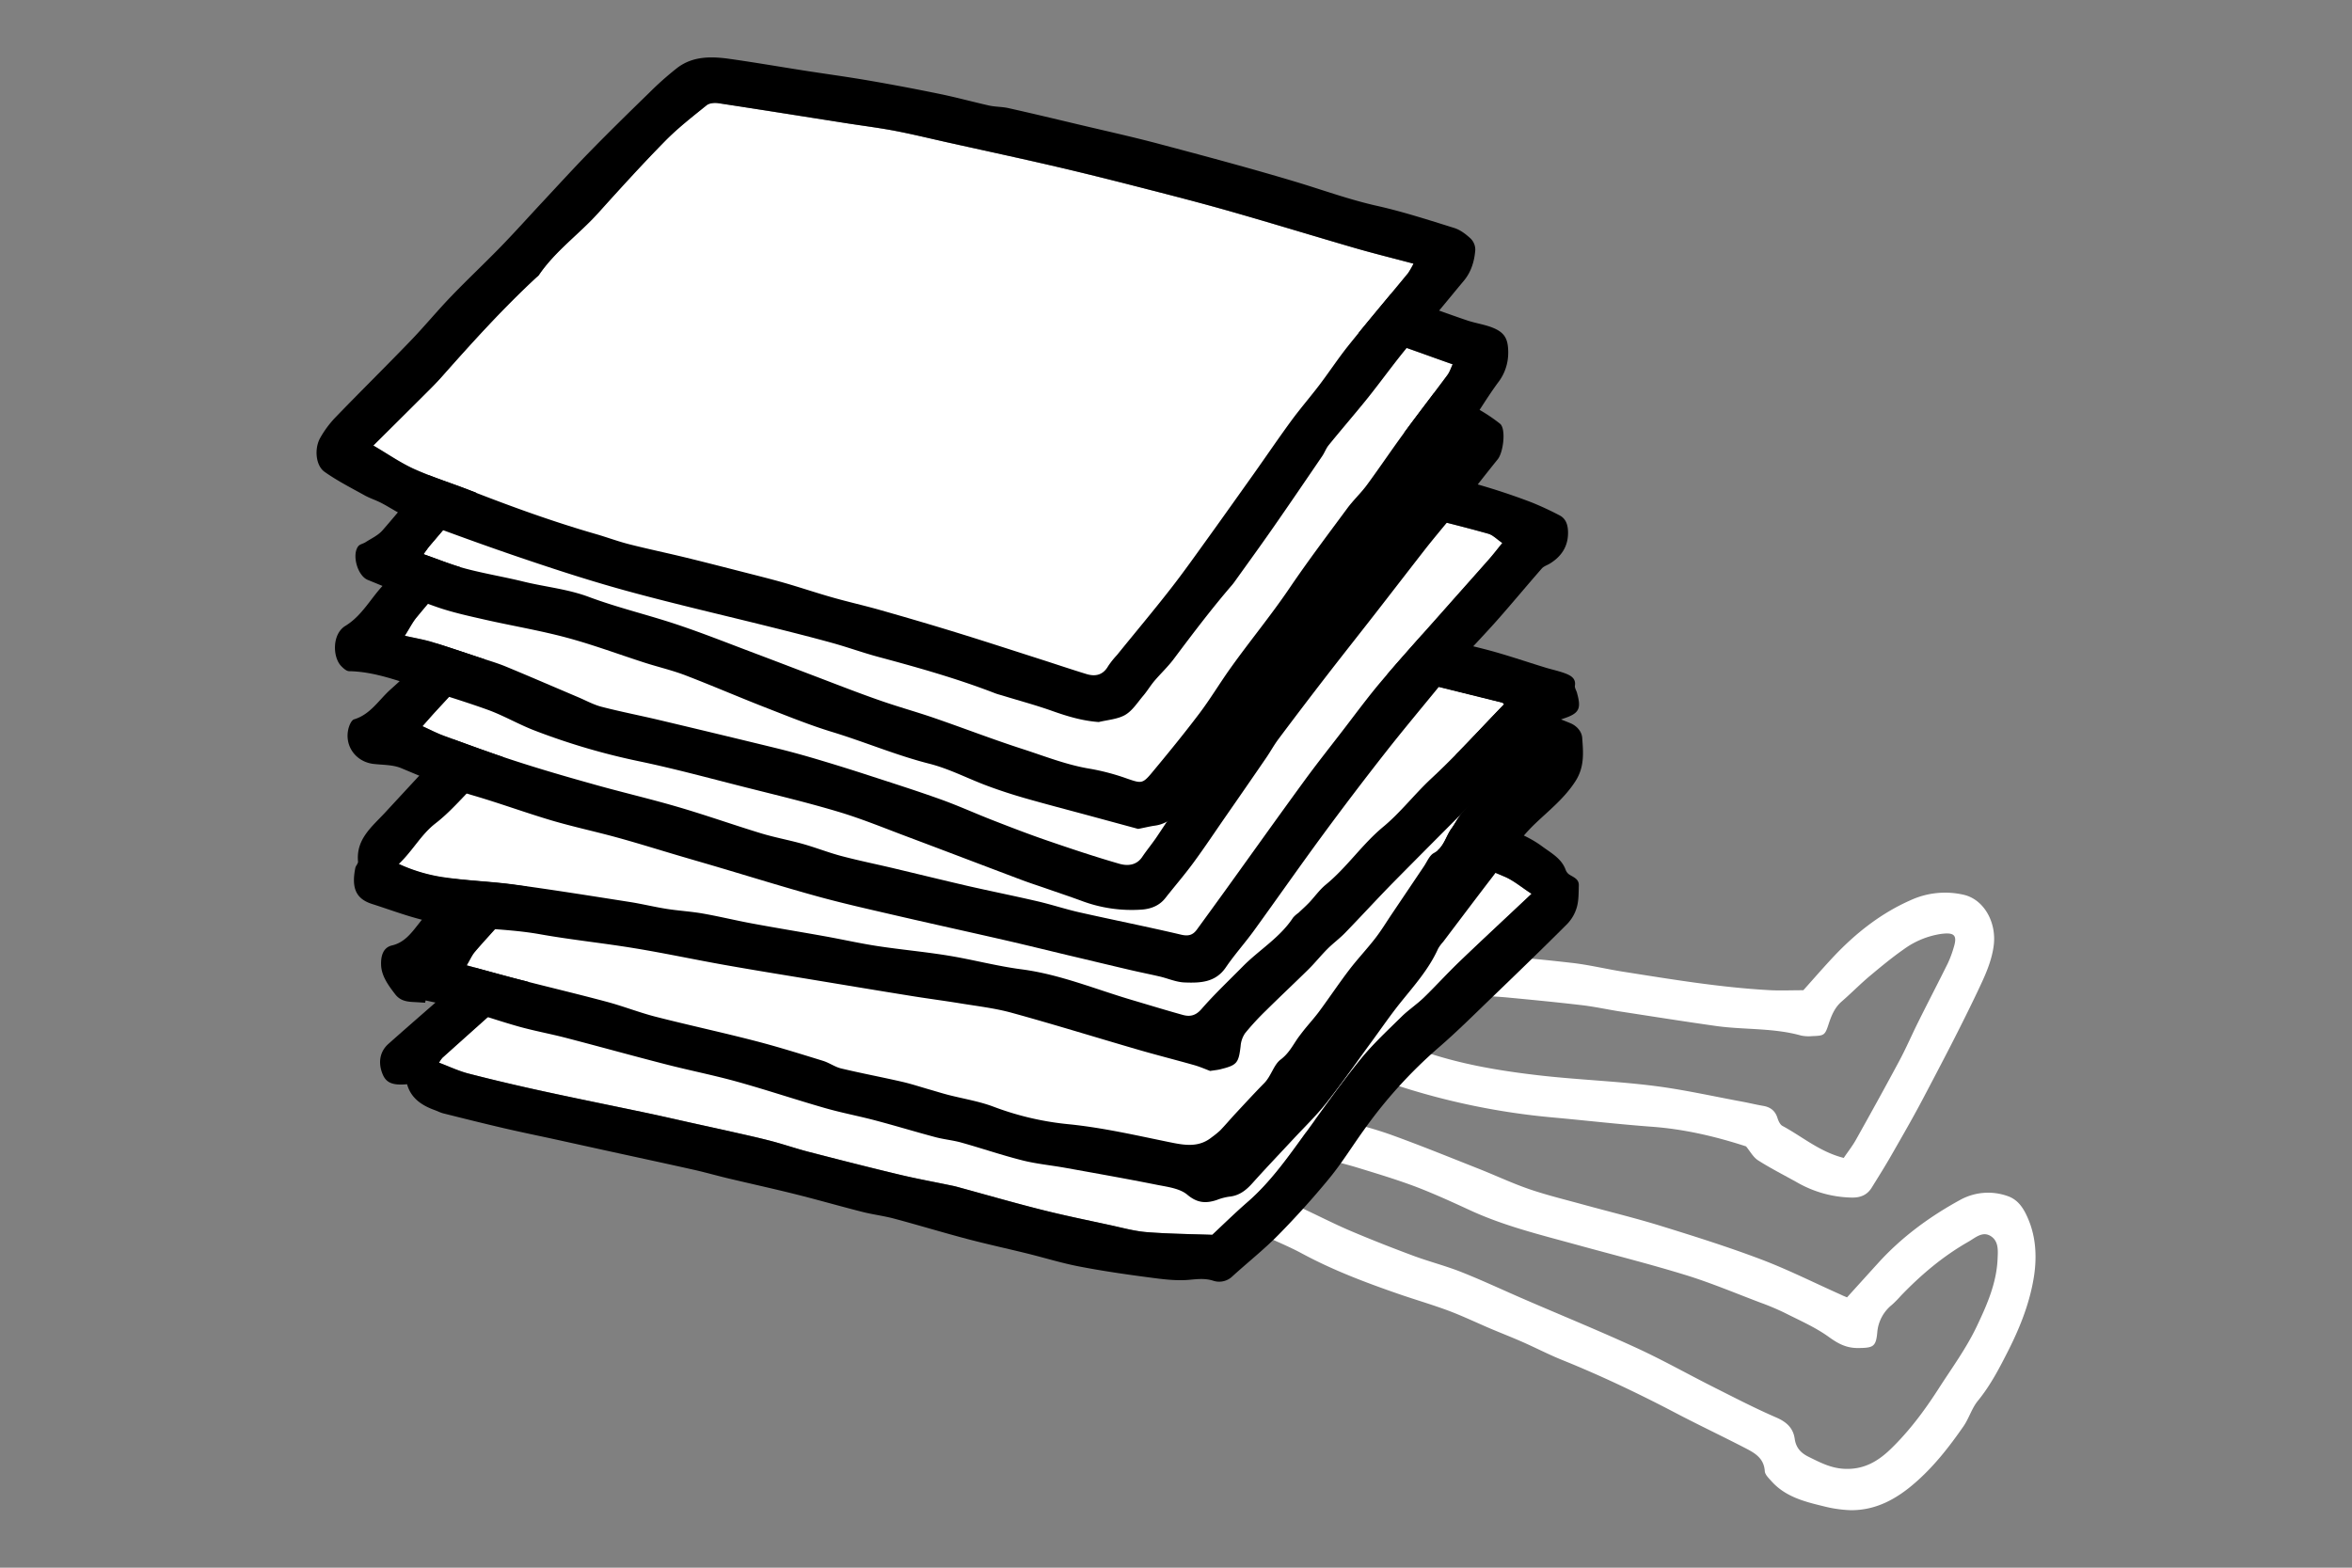 <svg xmlns="http://www.w3.org/2000/svg" viewBox="0 0 1200 800"><rect x="0" y="0" width="1200" height="800" fill="#808080" stroke="none"/><defs><style>.cls-1{fill:#fff;}</style></defs><g id="FlashCrush"><path class="cls-1" d="M942.37,662.05c5.61-6.19,10.75-11.88,15.9-17.55,12.05-13.28,26.36-23.74,42-32.28a29.59,29.59,0,0,1,23.84-1.92c5.83,1.92,8.61,6.81,10.76,11.93,3.81,9.07,4.34,18.73,3,28.28-2,13.62-7,26.34-13.18,38.59-4.55,9-9.15,17.89-15.61,25.79-3.1,3.79-4.5,8.93-7.33,13-7.23,10.41-15,20.39-24.64,28.77-9.43,8.24-20,14.14-33,14a64.9,64.9,0,0,1-14.15-2.12c-9.57-2.3-19.15-4.85-26.1-12.61-1.39-1.56-3.34-3.38-3.46-5.19-.45-7.07-5.72-9.58-10.79-12.2-11.49-5.92-23.18-11.46-34.62-17.46C836.05,711.15,816.82,702,797,694c-6.85-2.76-13.42-6.19-20.19-9.17-5.48-2.42-11.08-4.59-16.6-6.93-7-3-13.93-6.3-21.07-9-8.52-3.17-17.26-5.7-25.85-8.68-16.79-5.82-33.37-12.1-49.07-20.58-6.1-3.3-12.56-5.93-18.85-8.89-6.09-2.88-8.7-8.1-7.38-14.67.92-4.57,5.6-7.65,11.3-6.09,5.25,1.44,10.13,4.27,15.12,6.6,8.24,3.82,16.32,8,24.67,11.55,10.6,4.51,21.33,8.71,32.13,12.73,8.11,3,16.55,5.14,24.58,8.34,10.9,4.34,21.54,9.35,32.31,14,18.95,8.2,38.07,16,56.83,24.63,13.26,6.09,26,13.28,39,19.84,10.72,5.39,21.38,10.94,32.38,15.7,5.23,2.26,8.58,5.39,9.35,10.79.65,4.6,3.07,7.24,7,9.2,5.8,2.85,11.26,5.8,18.16,6.17,9.86.53,17.12-3.64,23.72-10,9.55-9.21,17.41-19.8,24.56-30.93,6.73-10.48,14.13-20.55,19.51-31.88,5.17-10.89,10-21.85,10.56-34.13.19-4.29.69-9.18-3.5-11.82s-7.88.88-11.26,2.81c-13,7.38-24.3,16.94-34.62,27.69a56.34,56.34,0,0,1-4.54,4.6,20.08,20.08,0,0,0-7.47,14.22c-.69,7.3-2.2,7.73-9.87,7.81-6,0-10.11-2.25-14.82-5.64-6.93-5-15-8.49-22.64-12.37a129.56,129.56,0,0,0-12.51-5.25c-12.55-4.75-25-10-37.77-13.94-18.32-5.65-36.95-10.32-55.45-15.42s-37.16-9.59-54.7-17.69c-9.12-4.21-18.29-8.4-27.68-12-9.63-3.63-19.51-6.6-29.35-9.62-6.86-2.11-13.88-3.7-20.76-5.75-3.94-1.18-6.53-5.86-6.23-10.42.25-3.89,3.48-8.4,7.2-8.88a27.11,27.11,0,0,1,10,.46c9.07,2.33,18.18,4.69,27,7.87,14.88,5.39,29.55,11.36,44.27,17.18,8.66,3.42,17.12,7.43,25.91,10.44,9.06,3.09,18.4,5.34,27.64,7.89,13.16,3.62,26.45,6.83,39.48,10.86,17.15,5.31,34.3,10.71,51.08,17.07,13.88,5.27,27.22,12,40.8,18.05C940.29,661.22,941.17,661.56,942.37,662.05Z"/><path class="cls-1" d="M890.84,585c-15.59-5.07-31.41-8.77-47.77-10-17-1.25-33.85-3.21-50.78-4.75A360.5,360.5,0,0,1,712.1,553.7c-10.42-3.42-12.39-6.62-11.33-18.43,6.19-6,13.59-3.15,19.57-.86,21.53,8.25,43.92,12,66.58,14.54,18.87,2.09,37.9,2.79,56.73,5.15,15.22,1.9,30.24,5.32,45.34,8.1,3.54.66,7,1.52,10.6,2.13s6.1,2.43,7.26,6.11c.48,1.52,1.33,3.45,2.59,4.13,10.11,5.43,19,13.23,31.25,16.32,2-3,4.39-6,6.23-9.28,7.49-13.39,14.93-26.83,22.17-40.36,3.41-6.36,6.25-13,9.47-19.47,5-10.09,10.23-20.1,15.23-30.21a55.36,55.36,0,0,0,3-8.07c1.92-6.18.39-7.78-6.28-6.94a43,43,0,0,0-19.16,7.84c-6.06,4.22-11.79,9-17.45,13.72-4.9,4.13-9.4,8.74-14.24,12.93-3.65,3.16-5.29,7.27-6.73,11.68-1.82,5.6-2.3,5.81-8.26,6a19.24,19.24,0,0,1-5.74-.28c-14.21-4-29-2.86-43.39-4.88-16.67-2.35-33.3-5-49.94-7.56-6.17-1-12.29-2.33-18.49-3.06-12.61-1.48-25.25-2.71-37.9-3.91-6.91-.66-13.89-.73-20.74-1.73-2.57-.37-4.88-2.62-7.16-3.94,4.83-19.09,5.56-15.66,20.55-15.29,13.4.34,26.8,1.77,40.14,3.29,8.82,1,17.5,3.14,26.28,4.52,24.68,3.88,49.33,8,74.31,9.38,5.46.31,11,.05,17.48.05,4.79-5.32,10.27-11.68,16-17.75,11.15-11.71,23.78-21.6,38.62-28.15a42.23,42.23,0,0,1,27.42-2.76c10.19,2.49,16.61,14.09,15.09,25.86-1.1,8.52-4.79,16.16-8.34,23.65-8.64,18.17-18,36-27.38,53.8-5.23,10-10.89,19.76-16.49,29.55-3.21,5.61-6.66,11.1-10.07,16.6-2.4,3.86-6,5.16-10.47,5a58,58,0,0,1-26.87-7.34c-6.9-3.88-14-7.45-20.65-11.68C894.45,590.49,892.86,587.43,890.84,585Z"/><path class="cls-1" d="M224,542.3a14.52,14.52,0,0,1,1.76-2.52q14.94-13.42,29.94-26.79c10.17-9.09,20.62-17.91,30.46-27.35,19.37-18.59,38.62-37.31,57.51-56.38,20.08-20.29,39.67-41.06,59.51-61.59,1.33-1.37,3.07-2.37,4.31-3.82,1.85-2.15,3.84-2.31,6.45-1.57,10.87,3.06,21.76,6.09,32.71,8.85,12.79,3.22,25.67,6.08,38.48,9.23,7.22,1.77,14.43,3.61,21.54,5.77,11.25,3.43,22.53,6.55,34.28,7.91,15.72,1.82,31.39,4.06,47.08,6.18,20.45,2.77,40.88,5.76,61.36,8.35A482.73,482.73,0,0,1,715.5,422c1.52.41,3.54,1.17,4.14,2.36,2.68,5.31,7.75,7,12.62,8.94,11.78,4.74,23.75,9,35.4,14.07,4.7,2,8.77,5.51,13.72,8.72l-5.42,5.1c-10.61,10-21.3,19.9-31.8,30-6,5.81-11.65,12.06-17.68,17.88-3.61,3.49-7.87,6.29-11.44,9.81-7.16,7.05-14.59,13.94-20.9,21.71-9.49,11.7-18.21,24-27.08,36.23-9.43,13-18.51,26.17-30.78,36.79C630,619.1,624,625,618.5,630.14c-11.71-.44-22.71-.52-33.66-1.39-6.16-.5-12.24-2.21-18.32-3.53-11.89-2.59-23.83-5-35.62-8-14.35-3.62-28.58-7.74-42.86-11.63-1.15-.31-2.33-.54-3.5-.78-8.44-1.76-16.94-3.3-25.33-5.31-15.59-3.74-31.13-7.69-46.65-11.7-6.48-1.68-12.82-3.88-19.29-5.57-6.69-1.75-13.45-3.21-20.2-4.74-7-1.58-14-3.09-21-4.64s-14-3.19-21.08-4.68c-18.08-3.81-36.2-7.45-54.25-11.38-12.63-2.76-25.23-5.71-37.75-8.94C234,546.56,229.27,544.28,224,542.3Z"/><path d="M207.69,553.29c-7.32.67-10.6-.7-12.42-5-2.45-5.79-1.6-11.59,2.89-15.58,12-10.68,24.16-21.14,36.19-31.76,4.66-4.11,9.12-8.44,13.73-12.6,9-8.14,18.25-16.05,27.07-24.41,8-7.59,15.57-15.65,23.33-23.5,14.49-14.66,29-29.26,43.45-44,16.1-16.47,32-33.11,48.14-49.55,3.34-3.4,7.31-6.17,10.9-9.33s8.11-3.76,12.82-3.45c3,.2,5.68.34,6.72,4s4.59,4,7.52,4.79q20.85,5.68,41.79,11.08a121.13,121.13,0,0,0,14.79,3.12c11.5,1.49,22.33,5.41,33.42,8.43,9.17,2.49,18.69,3.74,28.09,5.29,12.27,2,24.57,4,36.89,5.69,8.33,1.15,16.73,1.69,25.07,2.77,18.51,2.4,37,4.74,55.48,7.56,11.83,1.8,23.55,4.35,35.29,6.7,5.87,1.17,11.77,2.33,17.48,4.07S727.48,401.79,733,404a4.32,4.32,0,0,1,2.2,1.82c3.71,7.75,11.7,8.4,18.38,11.19,11.22,4.68,23.3,7.53,33.24,14.91,4.53,3.36,9.89,6.14,12,12a5,5,0,0,0,1.7,2.27c2.15,1.45,5.06,2.26,5,5.56-.12,3.74,0,7.63-1,11.17a20.34,20.34,0,0,1-4.92,8.58c-12.56,12.57-25.34,24.93-38.14,37.25-9.12,8.77-18.08,17.73-27.67,26a238.27,238.27,0,0,0-38,42c-5.89,8.16-11.19,16.79-17.56,24.55-8.22,10-16.92,19.66-26,28.89-7.35,7.46-15.62,14-23.4,21.08a9.69,9.69,0,0,1-10,2.24c-4-1.23-7.78-.82-11.93-.43-6.81.64-13.85-.31-20.71-1.22-11.87-1.56-23.73-3.28-35.48-5.55-9-1.72-17.7-4.44-26.57-6.63-10.24-2.52-20.55-4.76-30.75-7.45-12.47-3.3-24.82-7.05-37.28-10.38-5.3-1.41-10.81-2.07-16.14-3.42-11.38-2.89-22.68-6.15-34.07-9s-22.86-5.36-34.28-8.08c-5.84-1.39-11.61-3.05-17.46-4.37-14.7-3.29-29.43-6.45-44.14-9.67l-26.57-5.84c-8.86-1.93-17.75-3.74-26.58-5.8-10.24-2.38-20.43-4.94-30.63-7.49-1.62-.41-3.14-1.22-4.72-1.79C215,564,209.63,560.3,207.69,553.29Zm16.32-11c5.26,2,10,4.26,15,5.55,12.52,3.23,25.12,6.18,37.75,8.94,18.05,3.93,36.17,7.57,54.25,11.38,7,1.49,14.05,3.12,21.08,4.68s14,3.06,21,4.64c6.75,1.53,13.51,3,20.2,4.74,6.47,1.69,12.81,3.89,19.29,5.57,15.52,4,31.06,8,46.65,11.7,8.39,2,16.89,3.55,25.33,5.31,1.17.24,2.35.47,3.5.78,14.28,3.89,28.51,8,42.86,11.63,11.79,3,23.73,5.41,35.62,8,6.08,1.32,12.16,3,18.32,3.53,10.95.87,21.95,1,33.66,1.39,5.52-5.15,11.47-11,17.78-16.5,12.27-10.62,21.35-23.83,30.78-36.79,8.87-12.19,17.59-24.53,27.08-36.23,6.31-7.77,13.74-14.66,20.9-21.71,3.57-3.52,7.83-6.32,11.44-9.81,6-5.82,11.64-12.07,17.68-17.88,10.5-10.11,21.19-20,31.8-30l5.42-5.1c-5-3.21-9-6.69-13.72-8.72-11.65-5-23.62-9.33-35.4-14.07-4.87-1.95-9.94-3.63-12.62-8.94-.6-1.19-2.62-1.95-4.14-2.36a482.73,482.73,0,0,0-66.1-13.45C628.92,406,608.49,403,588,400.22c-15.69-2.12-31.36-4.36-47.08-6.18-11.75-1.36-23-4.48-34.28-7.91-7.11-2.16-14.32-4-21.54-5.77-12.81-3.15-25.69-6-38.48-9.23-11-2.76-21.84-5.79-32.71-8.85-2.61-.74-4.6-.58-6.45,1.57-1.24,1.45-3,2.45-4.31,3.82-19.84,20.53-39.43,41.3-59.51,61.59-18.89,19.07-38.14,37.79-57.51,56.38-9.84,9.44-20.29,18.26-30.46,27.35q-15,13.39-29.94,26.79A14.52,14.52,0,0,0,224,542.3Z"/><path class="cls-1" d="M238.12,492.62c1.76-3,2.68-5.14,4.15-6.87,4-4.74,8.28-9.27,12.39-13.94,2.22-2.51,4.84-4.85,6.39-7.75,6.44-12.1,16.29-21.25,25.81-30.71a8.75,8.75,0,0,0,1.46-1.59c4.77-8.16,11.53-14.43,18.43-20.78,5.88-5.4,10.44-12.23,15.81-18.23,3.5-3.9,7.31-7.53,11.14-11.12,6.8-6.38,13.83-12.52,20.56-19,9.87-9.47,19.52-19.17,29.35-28.68,7.89-7.66,15.89-15.22,23.88-22.77q9.39-8.88,18.89-17.62c2.27-2.09,9.36-2.26,12.91.41,5.81,4.36,12.71,5.2,19.31,7.11,6.85,2,13.73,3.92,20.47,6.25,10.81,3.74,21.54,7.57,32.83,9.78,7.46,1.47,14.69,4.1,22.08,6,3.93,1,8,1.56,12,2.3a59.36,59.36,0,0,1,7.06,1.32c6.51,2.07,13,4.35,19.43,6.55a12.79,12.79,0,0,0,2,.69c19.2,2.79,37.4,9.52,56.11,14.25,5.35,1.35,10.75,2.54,16.13,3.8,12.12,2.84,24.25,5.65,36.36,8.53a21.26,21.26,0,0,1,4,1.56c11.37,5.44,23,10.41,34.78,14.75,6.75,2.49,13.33,5.29,20,7.92,5.72,2.26,11.81,3.58,17.7,5.42,1.93.6,3.75,1.52,6,2.47-7,7.94-13.54,15.14-19.85,22.51-2,2.31-3.31,5.16-5.13,7.63-3,4.12-3.83,9.65-9,12.49-2.26,1.23-3.48,4.46-5.09,6.83q-8.22,12.15-16.38,24.33c-2.8,4.16-5.4,8.46-8.47,12.41-4.25,5.49-9,10.55-13.26,16.06-5.21,6.84-10,14-15.1,20.93-2.4,3.26-5.13,6.28-7.69,9.42-1,1.27-2.07,2.56-3,3.9-2.85,4-4.83,8.24-9.18,11.51-3.53,2.65-4.8,8.39-8.35,12-5,5.11-9.88,10.4-14.77,15.65-2.6,2.8-5.06,5.74-7.71,8.49a44.65,44.65,0,0,1-4.26,3.46c-6.69,5.43-13.92,4.12-21.64,2.54-16.93-3.46-33.76-7.33-51-9.11a148.84,148.84,0,0,1-38.39-8.85c-7.57-2.91-15.77-4.17-23.67-6.22-3-.78-6-1.71-8.95-2.57-4.83-1.38-9.61-3-14.49-4.09-10.29-2.36-20.67-4.31-30.93-6.76-3.22-.76-6.09-2.9-9.28-3.89-11.47-3.53-22.93-7.14-34.55-10.14-16.92-4.37-34-8.06-50.93-12.39-8.34-2.14-16.41-5.34-24.73-7.57-14.54-3.9-29.2-7.37-43.78-11.12C257.16,497.87,248.43,495.41,238.12,492.62Z"/><path d="M216.9,511.7c-1.67-.1-3.34-.23-5-.31-3.87-.18-7.49-.41-10.26-4-3.5-4.54-7-9.34-7.2-14.92-.14-3.54.44-8.78,5.5-10,6.42-1.47,10-6.42,13.56-10.92,10-12.57,19.2-25.72,29.11-38.32,5.6-7.13,12-13.62,18-20.44,3.92-4.47,7.63-9.14,11.67-13.49,9.13-9.82,18.4-19.51,27.62-29.24,4.09-4.31,8.14-8.65,12.29-12.9,4.85-5,9.81-9.86,14.68-14.82,8.52-8.7,17.7-16.76,26.2-25.41,7.41-7.53,14.93-14.79,23-21.63,8.9-7.59,17.43-15.61,26-23.57,2.24-2.09,3.75-5,6.07-7,9.73-8.35,20.8-8.89,32.37-4.74,5.39,1.94,10.51,4.64,15.91,6.59,5.16,1.87,10.52,3.18,15.77,4.8,9.07,2.8,18.17,5.38,27,9.08,6.52,2.73,14.15,2.79,20.76,5.39,9.78,3.84,20.54,3.12,30.16,7.68,5.3,2.52,11.36,3.43,17.09,5,1.61.45,3.3,1.27,4.86,1.11,7.22-.76,13.6,2.54,20.3,4.11,7,1.64,13.68,4.38,20.59,6.32a131.15,131.15,0,0,0,15.4,3.44c13.55,2.11,26.3,7.26,39.57,10.23,14,3.12,27.3,8.27,41.12,11.81a20.51,20.51,0,0,1,2.74.92c12.5,5.25,25,10.58,37.49,15.75,3.76,1.55,7.67,2.75,11.56,3.95,11.17,3.46,22.38,6.81,33.55,10.27,2.28.71,4.49,1.66,6.71,2.55,3.41,1.37,5.92,4.32,6.15,7.48.56,7.5,1.26,14.84-3.41,22.13-5.57,8.71-13.51,14.94-20.65,21.77-8.79,8.41-15,18.43-22.29,27.85-8.27,10.77-16.41,21.62-24.61,32.44a19.22,19.22,0,0,0-2.56,3.48c-4.64,10.32-12.06,18.65-19.06,27.33-5.22,6.48-9.92,13.38-14.85,20.09-7.64,10.41-15,21-23,31.16-5.29,6.68-11.49,12.65-17.31,18.92-6.83,7.36-13.78,14.61-20.47,22.1-3.31,3.71-6.86,6.48-12,6.94a28.53,28.53,0,0,0-6.25,1.69c-5.5,1.81-9.9,1.6-15-2.69-3.86-3.26-10.14-4-15.51-5.06-15.52-3.1-31.11-5.85-46.69-8.66-7.32-1.32-14.8-2-22-3.83-10.46-2.64-20.69-6.15-31.09-9.06-4.37-1.22-9-1.63-13.35-2.8-10.19-2.72-20.28-5.79-30.47-8.49-8.57-2.27-17.32-3.91-25.83-6.35-15-4.3-29.78-9.26-44.79-13.44-12-3.33-24.25-5.74-36.32-8.85-17-4.36-33.87-9.06-50.84-13.47-8.09-2.11-16.35-3.6-24.4-5.86-10.28-2.9-20.39-6.44-30.65-9.42-5.48-1.59-11.12-2.59-16.69-3.86Zm21.22-19.08c10.31,2.79,19,5.25,27.83,7.52,14.58,3.75,29.24,7.22,43.78,11.12,8.32,2.23,16.39,5.43,24.73,7.57,16.93,4.33,34,8,50.93,12.39,11.62,3,23.08,6.61,34.55,10.14,3.19,1,6.06,3.13,9.28,3.89,10.26,2.45,20.64,4.4,30.93,6.76,4.88,1.12,9.66,2.71,14.49,4.09,3,.86,5.95,1.79,8.95,2.57,7.9,2.05,16.1,3.31,23.67,6.22a148.84,148.84,0,0,0,38.39,8.85c17.28,1.78,34.11,5.65,51,9.11,7.72,1.58,14.95,2.89,21.64-2.54a44.65,44.65,0,0,0,4.26-3.46c2.65-2.75,5.11-5.69,7.71-8.49,4.89-5.25,9.74-10.54,14.77-15.65,3.55-3.61,4.82-9.35,8.35-12,4.35-3.27,6.33-7.55,9.18-11.51,1-1.34,2-2.63,3-3.9,2.56-3.14,5.29-6.16,7.69-9.42,5.1-6.92,9.89-14.09,15.1-20.93,4.21-5.51,9-10.57,13.26-16.06,3.07-3.95,5.67-8.25,8.47-12.41q8.19-12.17,16.38-24.33c1.61-2.37,2.83-5.6,5.09-6.83,5.2-2.84,6-8.37,9-12.49,1.82-2.47,3.15-5.32,5.13-7.63,6.31-7.37,12.83-14.57,19.85-22.51-2.29-.95-4.11-1.87-6-2.47-5.89-1.84-12-3.16-17.7-5.42-6.67-2.63-13.25-5.43-20-7.92-11.78-4.34-23.41-9.31-34.78-14.75a21.26,21.26,0,0,0-4-1.56c-12.11-2.88-24.24-5.69-36.36-8.53-5.38-1.26-10.78-2.45-16.13-3.8-18.71-4.73-36.91-11.46-56.11-14.25a12.79,12.79,0,0,1-2-.69c-6.47-2.2-12.92-4.48-19.43-6.55a59.36,59.36,0,0,0-7.06-1.32c-4-.74-8.05-1.29-12-2.3-7.39-1.89-14.62-4.52-22.08-6-11.29-2.21-22-6-32.83-9.78-6.74-2.33-13.62-4.27-20.47-6.25-6.6-1.91-13.5-2.75-19.31-7.11-3.55-2.67-10.64-2.5-12.91-.41q-9.5,8.76-18.89,17.62c-8,7.55-16,15.11-23.88,22.77-9.83,9.51-19.48,19.21-29.35,28.68-6.73,6.45-13.76,12.59-20.56,19-3.83,3.59-7.64,7.22-11.14,11.12-5.37,6-9.93,12.83-15.81,18.23-6.9,6.35-13.66,12.62-18.43,20.78a8.75,8.75,0,0,1-1.46,1.59c-9.52,9.46-19.37,18.61-25.81,30.71-1.55,2.9-4.17,5.24-6.39,7.75-4.11,4.67-8.38,9.2-12.39,13.94C240.8,487.48,239.88,489.66,238.12,492.62Z"/><path class="cls-1" d="M767.42,359.37c-12.62,13-24.51,26.17-37.41,38.25-8.43,7.89-15.53,17.18-24.28,24.43-10.83,9-18.55,20.73-29.36,29.56-3.13,2.56-5.52,6-8.33,9-1.79,1.88-3.74,3.62-5.63,5.4a15,15,0,0,0-2.68,2.38c-6.72,10.25-17.36,16.44-25.74,25-7.06,7.17-14.41,14.09-21,21.67-2.93,3.37-5.84,4-9.49,3-8.78-2.44-17.49-5.11-26.23-7.7-18.56-5.5-36.52-13-56-15.57-12.56-1.66-24.89-5-37.42-7-12-2-24.21-3.05-36.26-4.89-9-1.37-17.89-3.38-26.85-5-12.28-2.21-24.6-4.21-36.87-6.49-8.46-1.56-16.83-3.61-25.3-5.1-6.1-1.07-12.31-1.41-18.43-2.37s-12.21-2.49-18.35-3.45c-19.7-3.09-39.38-6.24-59.13-8.93-11.62-1.59-23.41-2-35-3.59a83.08,83.08,0,0,1-24.23-7c7.22-6.87,11.32-15,18.74-20.74,7.14-5.55,13.14-12.57,19.54-19,11.1-11.24,22.1-22.59,33.19-33.85,6.68-6.78,13.25-13.68,20.2-20.16,11.57-10.79,23.45-21.25,35.14-31.92,11.86-10.82,23.57-21.81,35.51-32.53,5.12-4.6,10.68-8.69,16.14-13.1,8.09,4.79,16.57,6,25.22,6.86,15.05,1.47,30.18,2.65,45.08,5.13,13.91,2.3,27.72,5.36,41.49,8.62,10.67,2.52,21,6.09,31.59,8.69,8.34,2.05,16.5,4.83,24.79,7.09,11.81,3.21,23.52,7.37,35.55,9,10.69,1.45,20.72,5.8,31.7,5.89,5.31,0,10.6,2.5,15.89,3.89,12,3.17,24,6.43,36.11,9.51,17.18,4.38,34.4,8.65,51.61,12.94,15.13,3.77,30.27,7.49,45.4,11.27C766.71,358.53,767,359,767.42,359.37Z"/><path d="M617.43,546.51c-2.26-.84-5.08-2.09-8-2.93-9.46-2.68-19-5.09-28.45-7.83-21.59-6.27-43.06-12.94-64.73-18.9-8.52-2.35-17.43-3.38-26.19-4.81s-17.55-2.55-26.31-4c-15.65-2.51-31.29-5.13-46.93-7.72s-31.29-5.1-46.9-7.87c-15.35-2.72-30.61-6-46-8.53-16.07-2.66-32.32-4.31-48.35-7.16-19.56-3.49-39.65-2.4-59-7.09-9.06-2.2-17.85-5.53-26.75-8.37-8-2.56-10.66-7.85-8.53-18.39.23-1.14,1.47-2.24,1.38-3.27-1.06-11.38,7-17.67,13.62-24.78,13.34-14.4,26.63-28.85,40.12-43.11,6.74-7.13,13.79-14,20.85-20.79,10.5-10.14,21.13-20.14,31.7-30.21,3.29-3.12,6.55-6.26,9.85-9.38,7.85-7.4,15.19-15.46,23.7-22,8.9-6.86,15.82-15.75,24.92-22.38,6.16-4.49,11.58-10,17.28-15.14,5.36-4.83,11.75-7.46,18.7-8.77,3.13-.6,5.8-.31,7.93,3.17,3.09,5.07,9.17,5.09,14.19,5.68,17.85,2.08,35.8,3.3,53.66,5.36,8.57,1,17,3.14,25.51,4.73,13.23,2.48,25.45,8.2,38.27,12,10.35,3.07,20.65,6.3,31,9.22s20.67,5.82,31.14,8.15c8.4,1.88,17.08,2.48,25.48,4.36,18.22,4.08,36.38,8.46,54.49,13,10.39,2.6,20.6,5.95,31,8.64,7.18,1.87,14.51,3.15,21.76,4.77,13.32,3,26.7,5.76,39.92,9.18,10.38,2.68,20.53,6.22,30.8,9.35,3.61,1.1,7.36,1.83,10.83,3.26,2.34,1,4.71,2.49,4.14,5.95-.17,1.07.63,2.29,1,3.44,2.29,8.17,1.47,10.63-6.83,13.34a18.3,18.3,0,0,0-6.71,4.06q-15.77,15.08-31.24,30.48-24.18,24.06-48.16,48.33c-8.57,8.69-16.79,17.71-25.29,26.47-2.81,2.9-6.12,5.32-9,8.19-3.39,3.39-6.39,7.17-9.8,10.54-7.12,7-14.45,13.87-21.57,20.92a133.77,133.77,0,0,0-10.66,11.56,13.38,13.38,0,0,0-2.3,6.61c-1,8.47-1.82,9.68-9.73,11.66C621.6,546,619.91,546.1,617.43,546.51Zm150-187.14c-.41-.36-.71-.84-1.1-.94-15.13-3.78-30.27-7.5-45.4-11.27-17.21-4.29-34.43-8.56-51.61-12.94-12.06-3.08-24.07-6.34-36.11-9.51-5.29-1.39-10.58-3.85-15.89-3.89-11-.09-21-4.44-31.7-5.89-12-1.63-23.74-5.79-35.55-9-8.29-2.26-16.45-5-24.79-7.09-10.6-2.6-20.92-6.17-31.59-8.69-13.77-3.26-27.58-6.32-41.49-8.62-14.9-2.48-30-3.66-45.08-5.13-8.65-.85-17.13-2.07-25.22-6.86-5.46,4.41-11,8.5-16.14,13.1-11.94,10.72-23.65,21.71-35.51,32.53-11.69,10.67-23.57,21.13-35.14,31.92-7,6.48-13.52,13.38-20.2,20.16-11.09,11.26-22.09,22.61-33.19,33.85-6.4,6.48-12.4,13.5-19.54,19-7.42,5.76-11.52,13.87-18.74,20.74a83.08,83.08,0,0,0,24.23,7c11.61,1.63,23.4,2,35,3.59,19.75,2.69,39.43,5.84,59.13,8.93,6.14,1,12.2,2.48,18.35,3.45s12.33,1.3,18.43,2.37c8.47,1.49,16.84,3.54,25.3,5.1,12.27,2.28,24.59,4.28,36.87,6.49,9,1.61,17.85,3.62,26.85,5,12.05,1.84,24.23,2.93,36.26,4.89,12.53,2.05,24.86,5.38,37.42,7,19.46,2.57,37.42,10.07,56,15.57,8.74,2.59,17.45,5.26,26.23,7.7,3.65,1,6.56.37,9.49-3,6.59-7.58,13.94-14.5,21-21.67,8.38-8.52,19-14.71,25.74-25a15,15,0,0,1,2.68-2.38c1.89-1.78,3.84-3.52,5.63-5.4,2.81-3,5.2-6.42,8.33-9,10.81-8.83,18.53-20.59,29.36-29.56,8.75-7.25,15.85-16.54,24.28-24.43C742.91,385.54,754.8,372.38,767.42,359.37Z"/><path class="cls-1" d="M215.54,370.58c2.52-2.83,4.34-4.93,6.23-7q20-21.69,40-43.35,11.68-12.69,23.31-25.44c9.48-10.42,18.77-21,28.44-31.25,4.61-4.88,10-9,14.86-13.68,9.66-9.29,19.09-18.84,28.82-28,10.08-9.54,20.5-18.7,30.56-28.25,4.19-4,8.78-3.88,13.92-3,13,2.15,25.29,7.19,38.11,10,10.29,2.28,20.78,3.66,31.2,5.36,10.65,1.73,21.31,3.35,32,5.07,6.84,1.11,13.72,2.11,20.51,3.52q16.17,3.39,32.25,7.28c17,4.11,33.94,8.81,51.06,12.49,16.63,3.58,33.14,7.45,49.54,12.06,23.24,6.53,46.86,11.69,70.3,17.5,11,2.72,21.9,5.44,32.76,8.5,2.34.66,4.27,2.78,7.08,4.7-2.5,3.07-4.49,5.69-6.66,8.16-7.91,9-15.89,17.89-23.82,26.86-10.47,11.83-21.1,23.54-31.31,35.6-6.94,8.2-13.29,16.89-19.86,25.4S671.61,390,665.29,398.65C651.89,417,638.7,435.55,625.4,454q-7.35,10.19-14.76,20.34c-2,2.82-4.36,3.44-8.06,2.57-17.17-4-34.47-7.48-51.67-11.35-7.26-1.63-14.35-4-21.6-5.68-11.91-2.77-23.91-5.17-35.83-7.89-12.6-2.89-25.15-6-37.73-9-8.81-2.08-17.69-3.89-26.44-6.2-6.66-1.77-13.1-4.32-19.73-6.19-7.1-2-14.39-3.31-21.43-5.45-14.2-4.33-28.21-9.31-42.46-13.46C331,407.44,316,404,301.22,399.82c-12.89-3.6-25.75-7.35-38.48-11.49-12.09-3.92-24-8.36-36-12.71C223.24,374.33,219.89,372.54,215.54,370.58Z"/><path d="M391.44,166.77c10.41.68,20.91,1,30.69,5.55a24.05,24.05,0,0,0,4.84,1.41c11.23,2.48,22.43,5.11,33.72,7.3,7.29,1.42,14.72,2.06,22.06,3.25,13.48,2.19,26.93,4.53,40.4,6.83.94.16,1.85.6,2.79.71,16,1.87,31.28,7.19,47,10.19,12.94,2.45,25.72,5.67,38.56,8.64,12.14,2.8,24.34,5.39,36.35,8.64,21.05,5.7,42,11.88,63,17.77,4.6,1.28,9.28,2.3,14,3.23a334.26,334.26,0,0,1,56.55,16.07A157.72,157.72,0,0,1,795.71,263c3.35,1.72,4.24,5.06,4.31,8.49.14,7.13-3.23,12.37-9.19,16.06-1.41.87-3.18,1.39-4.22,2.58-7.56,8.62-14.88,17.46-22.47,26.06-6.33,7.17-13,14-19.36,21.19-3.19,3.58-6,7.45-9.08,11.17-9.68,11.88-19.55,23.6-29,35.66q-16.2,20.65-31.77,41.8C663,442.23,651.51,458.71,639.7,475c-4.6,6.33-9.88,12.19-14.27,18.65-5.32,7.83-13.22,8-21.11,7.7-4.19-.16-8.3-2-12.47-3-5.14-1.19-10.32-2.22-15.45-3.42-10.52-2.46-21-5-31.53-7.48-10.71-2.56-21.41-5.21-32.14-7.67-18.46-4.24-37-8.29-55.41-12.56-13.46-3.12-27-6.14-40.29-9.8-17.36-4.78-34.56-10.15-51.83-15.25-6.45-1.9-12.91-3.76-19.35-5.66-10.32-3.05-20.58-6.27-31-9.13-11.09-3.05-22.38-5.45-33.41-8.7C268.12,414.73,255,409.9,241.66,406c-12.73-3.69-24.78-8.93-36.95-14-4.27-1.79-9.39-1.61-14.15-2.17-9.09-1.07-15-9.3-12.75-18.12.45-1.72,1.53-4.22,2.84-4.62,8.41-2.53,12.68-10,18.66-15.31,9.15-8.09,17.63-17,26-25.89,6.88-7.31,13.08-15.26,19.85-22.68,9.53-10.44,19.33-20.63,28.95-31,4.41-4.75,8.56-9.74,13-14.42,8.12-8.49,16.23-17,24.65-25.19,12.05-11.73,24.35-23.21,36.59-34.73q14.4-13.56,28.94-27A16.27,16.27,0,0,1,391.44,166.77ZM215.54,370.58c4.35,2,7.7,3.75,11.24,5,11.94,4.35,23.87,8.79,36,12.71,12.73,4.14,25.59,7.89,38.48,11.49C316,404,331,407.44,345.69,411.74c14.25,4.15,28.26,9.13,42.46,13.46,7,2.14,14.33,3.46,21.43,5.45,6.63,1.87,13.07,4.42,19.73,6.19,8.75,2.31,17.63,4.12,26.44,6.2,12.58,3,25.13,6.07,37.73,9,11.92,2.72,23.92,5.12,35.83,7.89,7.25,1.68,14.34,4.05,21.6,5.68,17.2,3.87,34.5,7.31,51.67,11.35,3.7.87,6,.25,8.06-2.57q7.41-10.16,14.76-20.34c13.3-18.46,26.49-37,39.89-55.36,6.32-8.67,13-17.09,19.54-25.58s12.92-17.2,19.86-25.4c10.21-12.06,20.84-23.77,31.31-35.6,7.93-9,15.91-17.88,23.82-26.86,2.17-2.47,4.16-5.09,6.66-8.16-2.81-1.92-4.74-4-7.08-4.7-10.86-3.06-21.81-5.78-32.76-8.5-23.44-5.81-47.06-11-70.3-17.5-16.4-4.61-32.91-8.48-49.54-12.06-17.12-3.68-34-8.38-51.06-12.49q-16.07-3.87-32.25-7.28c-6.79-1.41-13.67-2.41-20.51-3.52-10.65-1.72-21.31-3.34-32-5.07-10.42-1.7-20.91-3.08-31.2-5.36-12.82-2.83-25.08-7.87-38.11-10-5.14-.85-9.73-.94-13.92,3-10.06,9.55-20.48,18.71-30.56,28.25-9.73,9.21-19.16,18.76-28.82,28-4.86,4.66-10.25,8.8-14.86,13.68-9.67,10.24-19,20.83-28.44,31.25q-11.61,12.75-23.31,25.44-20,21.69-40,43.35C219.88,365.65,218.06,367.75,215.54,370.58Z"/><path class="cls-1" d="M206.54,324.43c2.42-3.85,3.91-6.85,6-9.36q8.89-10.81,18.19-21.3c7-7.89,13.81-15.89,21.21-23.35,5.88-5.94,12.56-11.08,18.8-16.67,7-6.25,13.64-12.82,20.79-18.83,9.34-7.86,18.95-15.41,28.56-22.93,12.82-10,25.62-20.08,38.69-29.75,6.73-5,14.1-9.06,21.07-13.7q9.84-6.54,19.46-13.41c4.41-3.14,8.66-3.66,14.14-2.23,12,3.14,24.34,5.24,36.55,7.67,16.5,3.28,33,6.58,49.51,9.7,14.86,2.8,29.8,5.22,44.64,8.09,21.91,4.24,43.75,8.77,65.64,13.07,9.8,1.93,19.68,3.47,29.47,5.5a205.72,205.72,0,0,1,21.56,5.36c15.94,5.14,31.69,10.91,47.63,16.06,8.41,2.72,17.07,4.65,25.59,7,1.06.29,1.93,1.23,3.62,2.37-3.62,5-6.89,9.94-10.52,14.55-5.18,6.58-10.76,12.85-16,19.42-11,13.91-22,27.82-32.74,42-10.88,14.34-21.35,29-32.11,43.44-5.71,7.67-11.82,15.05-17.41,22.8-7,9.71-13.74,19.63-20.45,29.54-6.17,9.11-12.12,18.36-18.26,27.49-2.38,3.54-5.13,6.83-7.51,10.37-3,4.41-7.62,4.61-11.63,3.46-12.42-3.57-24.7-7.69-36.93-11.89-9.23-3.17-18.35-6.69-27.45-10.24-8.93-3.47-17.68-7.47-26.7-10.7-12.14-4.36-24.45-8.27-36.73-12.26q-12.93-4.21-26-8.11c-6.92-2-13.88-4-20.88-5.71q-30-7.35-60.14-14.46c-9.78-2.32-19.66-4.23-29.38-6.75-4.08-1.06-7.89-3.17-11.81-4.84-12.33-5.23-24.61-10.56-37-15.68-4.43-1.82-9.06-3.16-13.61-4.67-8-2.64-15.9-5.38-23.94-7.82C216.33,326.38,211.94,325.65,206.54,324.43Z"/><path d="M404.21,128c4.55.88,9.74,1.78,14.89,2.89,11,2.36,21.95,5.13,33,7.19,19.06,3.54,38.21,6.59,57.3,10,8.74,1.56,17.39,3.61,26.12,5.22,6.81,1.26,13.69,2.14,20.53,3.26,4.27.7,8.5,1.57,12.77,2.27s8.51,1.26,12.77,1.9a35.51,35.51,0,0,1,3.55.59c10.19,2.57,20.32,5.47,30.59,7.71,18.26,4,36.63,7.46,54.9,11.39,4.17.9,8.12,2.79,12.19,4.17q8.17,2.79,16.37,5.49c11.57,3.81,23.14,7.65,34.74,11.37,5,1.6,10.3,2.33,14.95,4.55a87.24,87.24,0,0,1,16.4,10.19c3.2,2.52,1.77,14.6-1.12,18.17C758,242,752,249.76,745.84,257.43c-3.74,4.67-7.63,9.23-11.43,13.85-2.56,3.12-5.13,6.23-7.6,9.41-8.36,10.73-16.66,21.5-25,32.23-8.52,10.94-17.14,21.8-25.62,32.78q-12.07,15.63-23.91,31.45c-2.28,3.05-4.12,6.44-6.28,9.59q-10.35,15.09-20.79,30.1c-5.45,7.87-10.76,15.85-16.43,23.56-4.51,6.12-9.49,11.89-14.2,17.87-3,3.85-7.26,5.52-11.89,5.89a72.7,72.7,0,0,1-31.06-4.52c-5.82-2.13-11.69-4.09-17.54-6.13-4.5-1.57-9-3-13.5-4.72-19.26-7.25-38.47-14.61-57.74-21.84-11.65-4.37-23.19-9.13-35.09-12.69-15.83-4.74-31.94-8.58-48-12.64-17.9-4.53-35.75-9.4-53.81-13.16a342.61,342.61,0,0,1-53.06-15.62c-8.27-3.16-16-7.74-24.32-10.73-13.49-4.84-27.27-8.88-40.92-13.3-9.61-3.11-19.22-6.12-29.49-6.3-1.38,0-2.95-1.45-4.06-2.59-4.41-4.51-4.76-16.34,2.11-20.53,8.74-5.33,13.13-14.53,20-21.49,5.34-5.4,9.92-11.55,14.88-17.32,4.83-5.61,9.41-11.47,14.64-16.68q18.56-18.51,37.68-36.45C270.23,221,277.34,215,284.55,209c6.61-5.42,13.57-10.42,20.32-15.66,3.78-2.94,7.4-6.09,11.21-9,9.72-7.39,19.4-14.85,29.32-22,5.85-4.2,12.21-7.68,18.2-11.71,5.68-3.83,11.11-8,16.77-11.92a126.83,126.83,0,0,1,14-8.82C397,128.61,400.38,128.68,404.21,128ZM206.54,324.43c5.4,1.22,9.79,1.95,14,3.23,8,2.44,16,5.18,23.94,7.82,4.55,1.51,9.18,2.85,13.61,4.67,12.38,5.12,24.66,10.45,37,15.68,3.92,1.67,7.73,3.78,11.81,4.84,9.72,2.52,19.6,4.43,29.38,6.75q30.09,7.14,60.14,14.46c7,1.72,14,3.66,20.88,5.71q13,3.87,26,8.11c12.28,4,24.59,7.9,36.73,12.26,9,3.23,17.77,7.23,26.7,10.7,9.1,3.55,18.22,7.07,27.45,10.24,12.23,4.2,24.51,8.32,36.93,11.89,4,1.15,8.65.95,11.63-3.46,2.38-3.54,5.13-6.83,7.51-10.37,6.14-9.13,12.09-18.38,18.26-27.49,6.71-9.91,13.44-19.83,20.45-29.54,5.59-7.75,11.7-15.13,17.41-22.8,10.76-14.44,21.23-29.1,32.11-43.44,10.72-14.14,21.74-28.05,32.74-42,5.19-6.57,10.77-12.84,16-19.42,3.63-4.61,6.9-9.51,10.52-14.55-1.69-1.14-2.56-2.08-3.62-2.37-8.52-2.39-17.18-4.32-25.59-7-15.94-5.15-31.69-10.92-47.63-16.06a205.72,205.72,0,0,0-21.56-5.36c-9.79-2-19.67-3.57-29.47-5.5-21.89-4.3-43.73-8.83-65.64-13.07-14.84-2.87-29.78-5.29-44.64-8.09-16.52-3.12-33-6.42-49.51-9.7-12.21-2.43-24.52-4.53-36.55-7.67-5.48-1.43-9.73-.91-14.14,2.23q-9.62,6.85-19.46,13.41c-7,4.64-14.34,8.73-21.07,13.7C345.69,191.91,332.89,202,320.07,212c-9.61,7.52-19.22,15.07-28.56,22.93-7.15,6-13.83,12.58-20.79,18.83-6.24,5.59-12.92,10.73-18.8,16.67-7.4,7.46-14.25,15.46-21.21,23.35q-9.27,10.5-18.19,21.3C210.45,317.58,209,320.58,206.54,324.43Z"/><path class="cls-1" d="M216.05,282.8c1.36-1.83,2.25-3.18,3.29-4.4,7.49-8.72,14.8-17.61,22.58-26.06,10.37-11.26,21.13-22.17,31.71-33.25,12.56-13.18,24.86-26.62,37.75-39.48,10.52-10.5,21.6-20.46,32.69-30.38,8.57-7.67,17.47-15,26.34-22.31,7.19-6,14.43-11.85,21.93-17.4,1.65-1.22,4.6-1.48,6.76-1.09,15.35,2.76,30.82,5.12,45.93,8.93,18.93,4.77,38.12,7.22,57.44,9.37,8.78,1,17.42,3.2,26.19,4.33,21,2.7,41.06,9.39,61.69,13.64,17.84,3.68,35.4,8.65,53.12,12.91,7.43,1.79,15,3,22.41,4.88,12.53,3.21,25.08,6.44,37.43,10.3,12.54,3.91,24.83,8.59,37.82,13.13-.83,1.74-1.46,3.83-2.68,5.48-7.26,9.82-14.75,19.48-22,29.34-6.49,8.86-12.63,18-19.14,26.84-3,4-6.74,7.48-9.71,11.51-10.06,13.62-20.28,27.14-29.78,41.15s-20.4,27.17-30.24,41c-5.41,7.61-10.22,15.65-15.85,23.08-7.82,10.32-16,20.37-24.31,30.32-4.55,5.44-5.35,5.1-12.35,2.71a115,115,0,0,0-18.74-5c-12-1.92-23.1-6.38-34.47-10.06-15.21-4.92-30.15-10.69-45.28-15.9-9-3.1-18.22-5.64-27.21-8.78C439,354,428.74,350,418.44,346.06c-11-4.16-21.95-8.4-32.95-12.54-13.26-5-26.44-10.25-39.86-14.75-14.95-5-30.4-8.63-45.15-14.14-10.93-4.09-22.35-5.11-33.46-7.85-9.75-2.4-19.7-4-29.4-6.59C230.49,288.3,223.62,285.44,216.05,282.8Z"/><path d="M580.69,423l-25.33-6.87c-10.86-2.94-21.75-5.76-32.56-8.86-6.44-1.85-12.83-3.93-19.11-6.27-9.86-3.67-19.34-8.68-29.46-11.25-17-4.31-33-11.15-49.65-16.22-11.68-3.56-23-8.19-34.42-12.63-13.58-5.31-27-11.11-40.6-16.33-6.69-2.55-13.73-4.18-20.56-6.37-13.25-4.26-26.32-9.16-39.74-12.77-13.63-3.67-27.62-6-41.4-9.11-8.41-1.92-16.91-3.74-25-6.56-11.91-4.15-23.55-9.07-35.23-13.83-5.27-2.15-8.24-12.93-4.81-17.23.8-1,2.49-1.23,3.66-2,3-1.93,6.4-3.47,8.66-6.05,9.8-11.19,19-22.92,28.91-34,9.37-10.53,19.35-20.52,29-30.78,3.13-3.31,6.1-6.77,9.17-10.13,8.53-9.33,16.74-19,25.73-27.87,9.17-9.07,19.11-17.37,28.71-26,7.31-6.57,14.45-13.35,22-19.64,5.79-4.84,12.17-9,18.14-13.6,3.92-3,7.58-6.44,11.35-9.7,5-4.36,9.77-9.18,15.2-13,5-3.51,11.05-2.37,16.71-1.44,5.88,1,11.7,2.35,17.54,3.57,14.32,3,28.62,6.11,43,8.92,10,2,20,4.32,30.35,4.83,10.74.52,21.42,2.69,32.08,4.4,8.28,1.34,16.55,2.86,24.75,4.68,15,3.32,29.94,6.88,44.9,10.4,18.2,4.29,36.37,8.71,54.58,12.94,24.46,5.69,49,11.06,72.78,19.23,9.48,3.26,18.87,6.8,28.36,10,4,1.37,8.36,2,12.35,3.45,6.88,2.55,8.74,5.8,8.75,13.11a24.7,24.7,0,0,1-5.25,15.28c-5.66,7.7-10.49,16-16,23.83-4.67,6.63-9.81,12.93-14.73,19.4-11.31,14.86-22.72,29.63-33.86,44.62C692,293.38,685,304,677.44,314.18c-9.86,13.23-20.26,26.07-30,39.36-6.53,8.89-12.12,18.46-18.58,27.39-6.62,9.15-13.13,18.54-21,26.57-5.27,5.4-9.86,12.62-18.56,13.82C586.57,421.7,583.87,422.4,580.69,423ZM216.05,282.8c7.57,2.64,14.44,5.5,21.57,7.39,9.7,2.57,19.65,4.19,29.4,6.59,11.11,2.74,22.53,3.76,33.46,7.85,14.75,5.51,30.2,9.13,45.15,14.14,13.42,4.5,26.6,9.77,39.86,14.75,11,4.14,22,8.38,32.95,12.54C428.74,350,439,354,449.39,357.6c9,3.14,18.2,5.68,27.21,8.78,15.13,5.21,30.07,11,45.28,15.9,11.37,3.68,22.52,8.14,34.47,10.06a115,115,0,0,1,18.74,5c7,2.39,7.8,2.73,12.35-2.71,8.29-9.95,16.49-20,24.31-30.32,5.63-7.43,10.44-15.47,15.85-23.08,9.84-13.83,20.69-26.92,30.24-41s19.72-27.53,29.78-41.15c3-4,6.73-7.48,9.71-11.51,6.51-8.85,12.65-18,19.14-26.84,7.23-9.86,14.72-19.52,22-29.34,1.22-1.65,1.85-3.74,2.68-5.48-13-4.54-25.28-9.22-37.82-13.13-12.35-3.86-24.9-7.09-37.43-10.3-7.4-1.91-15-3.09-22.41-4.88-17.72-4.26-35.28-9.23-53.12-12.91-20.63-4.25-40.71-10.94-61.69-13.64-8.77-1.13-17.41-3.35-26.19-4.33-19.32-2.15-38.51-4.6-57.44-9.37-15.11-3.81-30.58-6.17-45.93-8.93-2.16-.39-5.11-.13-6.76,1.09-7.5,5.55-14.74,11.45-21.93,17.4-8.87,7.33-17.77,14.64-26.34,22.31-11.09,9.92-22.17,19.88-32.69,30.38-12.89,12.86-25.19,26.3-37.75,39.48-10.58,11.08-21.34,22-31.71,33.25-7.78,8.45-15.09,17.34-22.58,26.06C218.3,279.62,217.41,281,216.05,282.8Z"/><path class="cls-1" d="M721.17,134.55a42.41,42.41,0,0,1-2.81,4.86c-10.05,12.22-20.28,24.29-30.19,36.62-5.21,6.49-9.77,13.48-14.81,20.11-4.75,6.27-9.92,12.22-14.58,18.56-6.53,8.91-12.74,18.06-19.12,27.07-7.63,10.77-15.25,21.54-23,32.24-6.44,8.93-12.79,17.94-19.57,26.61C588.26,312,579,323,569.92,334.2a45.05,45.05,0,0,0-4.49,5.63c-2.62,4.61-6.51,5.48-11.11,4.08-7.79-2.38-15.5-5-23.26-7.48-14.37-4.6-28.72-9.29-43.14-13.73-12.84-4-25.73-7.73-38.65-11.4-8-2.29-16.17-4.11-24.19-6.38-7.8-2.2-15.5-4.78-23.28-7.07-5.26-1.54-10.58-2.91-15.9-4.28-11.85-3-23.69-6.09-35.58-9-9.75-2.39-19.59-4.42-29.31-6.9-5.82-1.48-11.47-3.61-17.24-5.27-21.63-6.24-42.75-13.9-63.7-22.08-9.56-3.73-19.4-6.79-28.75-11-6.93-3.11-13.26-7.55-20.83-12,9.17-9.12,18-17.86,26.76-26.63,2.71-2.71,5.43-5.43,8-8.3,15.57-17.59,31.3-35,48.58-51a6.3,6.3,0,0,0,1.09-1c8.27-12.23,20.38-20.78,30.15-31.59,11.22-12.43,22.47-24.86,34.2-36.8,6.53-6.65,14-12.45,21.26-18.32,1.41-1.13,4.08-1.36,6-1.06C388.1,56,409.65,59.42,431.2,62.8c8.49,1.33,17,2.39,25.47,4,9.13,1.73,18.17,3.95,27.25,6,18.25,4.06,36.53,8,54.74,12.22,15.6,3.64,31.14,7.57,46.65,11.55,14.36,3.68,28.72,7.4,43,11.48,21.1,6,42.09,12.48,63.18,18.6C700.89,129.34,710.43,131.69,721.17,134.55Z"/><path d="M560.58,368.46c-8.54-.63-16.28-3-24.05-5.77-8.12-2.87-16.47-5.12-24.71-7.64-1.38-.43-2.8-.76-4.14-1.28-19.46-7.54-39.5-13.17-59.62-18.57-7.87-2.12-15.55-4.92-23.4-7.09-10.38-2.87-20.84-5.51-31.3-8.12-24-6-48.08-11.52-71.94-18-17.54-4.75-34.89-10.31-52.12-16.14C248.87,279,228.61,271.54,208.4,264c-4.91-1.83-9.3-5-14-7.41-2.73-1.41-5.72-2.33-8.39-3.82-6.9-3.84-14-7.44-20.42-12-4.52-3.18-5.33-11.82-2.19-17.36a51.85,51.85,0,0,1,7.7-10.38c12.65-13.1,25.62-25.88,38.26-39,7.15-7.41,13.71-15.39,20.84-22.81,8.28-8.61,17-16.79,25.33-25.36,7.32-7.54,14.34-15.39,21.52-23.08,8-8.56,15.88-17.23,24.08-25.6,9.85-10.06,19.9-19.93,30-29.74a160.06,160.06,0,0,1,14.47-12.85c8-6.06,17.47-5.85,26.82-4.52,12.58,1.78,25.09,3.94,37.64,5.9,11.13,1.74,22.3,3.25,33.39,5.16q18.07,3.12,36,6.81c8.42,1.73,16.72,4,25.12,5.9,3.25.72,6.68.6,9.93,1.33,11.71,2.62,23.39,5.41,35.06,8.19,13.95,3.32,28,6.4,41.82,10.08,23.18,6.16,46.36,12.34,69.33,19.23,13.81,4.14,27.32,9.1,41.45,12.29,13.49,3,26.72,7.3,39.94,11.42,3.07,1,5.93,3.21,8.33,5.46a8.06,8.06,0,0,1,2.27,5.7c-.45,5.79-2.09,11.33-6,15.93-7.56,9-14.84,18.24-22.76,26.9-9.87,10.8-18.1,22.86-27.28,34.18-6.18,7.61-12.58,15-18.77,22.64-1.34,1.65-2.07,3.79-3.28,5.56-8.36,12.27-16.71,24.55-25.2,36.73-6.43,9.24-13.06,18.35-19.61,27.51-.42.58-.86,1.15-1.34,1.7-10.41,12.09-20,24.8-29.59,37.58-3,4-6.7,7.45-9.94,11.27-2,2.38-3.6,5.1-5.62,7.47-2.94,3.46-5.54,7.68-9.29,9.84S565.14,367.36,560.58,368.46ZM721.17,134.55c-10.74-2.86-20.28-5.21-29.7-7.94-21.09-6.12-42.08-12.57-63.18-18.6-14.26-4.08-28.62-7.8-43-11.48-15.51-4-31-7.91-46.65-11.55-18.21-4.25-36.49-8.16-54.74-12.22-9.08-2-18.12-4.24-27.25-6-8.44-1.6-17-2.66-25.47-4-21.55-3.38-43.1-6.83-64.67-10.09-1.95-.3-4.62-.07-6,1.06-7.29,5.87-14.73,11.67-21.26,18.32-11.73,11.94-23,24.37-34.2,36.8-9.77,10.81-21.88,19.36-30.15,31.59a6.3,6.3,0,0,1-1.09,1c-17.28,16-33,33.42-48.58,51-2.54,2.87-5.26,5.59-8,8.3-8.78,8.77-17.59,17.51-26.76,26.63,7.57,4.42,13.9,8.86,20.83,12,9.35,4.2,19.19,7.26,28.75,11,20.95,8.18,42.07,15.84,63.7,22.08,5.77,1.66,11.42,3.79,17.24,5.27,9.72,2.48,19.56,4.51,29.31,6.9,11.89,2.9,23.73,6,35.58,9,5.32,1.37,10.64,2.74,15.9,4.28,7.78,2.29,15.48,4.87,23.28,7.07,8,2.27,16.17,4.09,24.19,6.38,12.92,3.67,25.81,7.44,38.65,11.4,14.42,4.44,28.77,9.13,43.14,13.73,7.76,2.48,15.47,5.1,23.26,7.48,4.6,1.4,8.49.53,11.11-4.08a45.05,45.05,0,0,1,4.49-5.63C579,323,588.26,312,597.13,300.62c6.78-8.67,13.13-17.68,19.57-26.61,7.71-10.7,15.33-21.47,23-32.24,6.38-9,12.59-18.16,19.12-27.07,4.66-6.34,9.83-12.29,14.58-18.56,5-6.63,9.6-13.62,14.81-20.11,9.91-12.33,20.14-24.4,30.19-36.62A42.41,42.41,0,0,0,721.17,134.55Z"/></g></svg>
